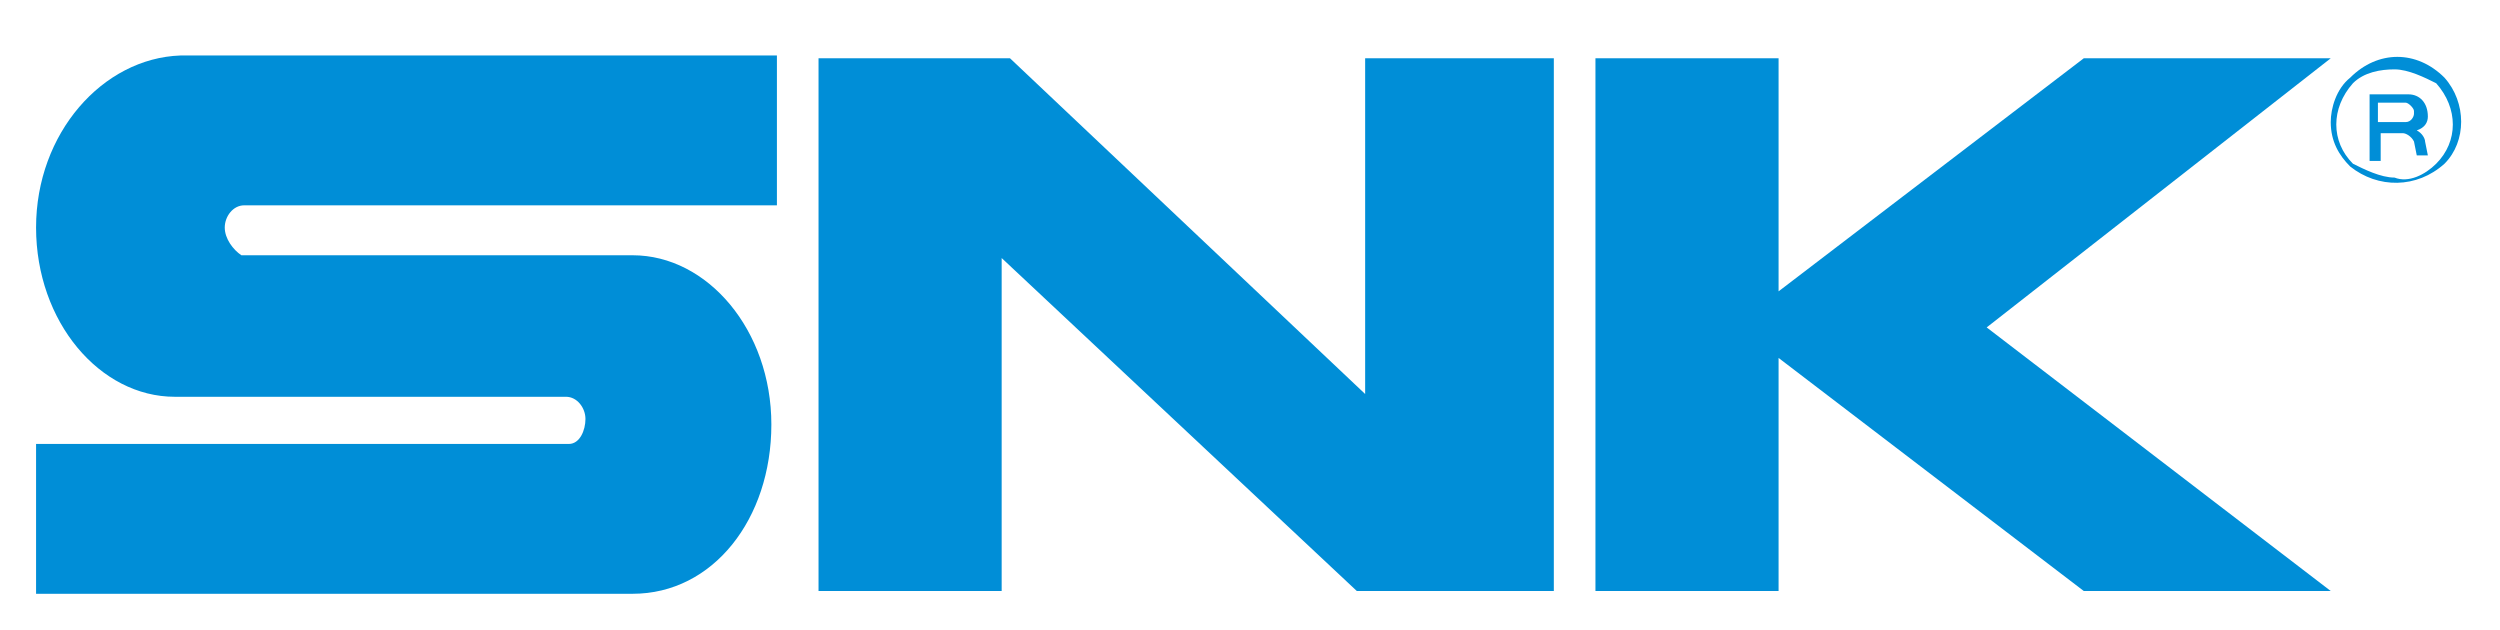 <?xml version="1.0" encoding="utf-8"?>
<!-- Generator: Adobe Illustrator 27.7.0, SVG Export Plug-In . SVG Version: 6.00 Build 0)  -->
<svg version="1.1" id="レイヤー_1" xmlns="http://www.w3.org/2000/svg" xmlns:xlink="http://www.w3.org/1999/xlink" x="0px"
	 y="0px" width="90.1px" height="22.7px" viewBox="0 0 90.1 22.7" style="enable-background:new 0 0 90.1 22.7;"
	 xml:space="preserve">
<style type="text/css">
	.st0{fill:#008ED7;}
</style>
<g>
	<path class="st0" d="M1.3,8.2c0,3.4,2.3,6.1,5,6.1h14.1c0.4,0,0.7,0.4,0.7,0.8S20.9,16,20.5,16H1.3v5.4h21.5c2.9,0,5-2.7,5-6.1
		s-2.3-6.1-5-6.1H8.7C8.4,9,8.1,8.6,8.1,8.2c0-0.4,0.3-0.8,0.7-0.8H28V2H6.5C3.7,2.1,1.3,4.8,1.3,8.2z"/>
	<polygon class="st0" points="49.2,2.1 49.2,14.2 36.4,2.1 29.5,2.1 29.5,21.3 36.1,21.3 36.1,9.3 48.9,21.3 56,21.3 56,2.1 	"/>
	<polygon class="st0" points="84,2.1 75.1,2.1 64.1,10.5 64.1,2.1 57.5,2.1 57.5,21.3 64.1,21.3 64.1,12.9 75.1,21.3 84,21.3 
		71.6,11.8 	"/>
	<g>
		<path class="st0" d="M88.1,2.8c-1-1-2.4-1-3.4,0C84.2,3.2,84,3.9,84,4.4c0,0.7,0.3,1.2,0.7,1.6c1,0.8,2.4,0.8,3.4-0.1
			C88.9,5.1,88.9,3.7,88.1,2.8z M87.8,5.9c-0.4,0.4-1,0.7-1.5,0.5c-0.5,0-1.1-0.3-1.5-0.5c-0.8-0.8-0.8-2,0-2.9
			c0.4-0.4,1-0.5,1.5-0.5c0.5,0,1.1,0.3,1.5,0.5C88.6,3.9,88.6,5.1,87.8,5.9L87.8,5.9L87.8,5.9z"/>
		<path class="st0" d="M87.5,4.2L87.5,4.2c0-0.5-0.3-0.8-0.7-0.8l0,0h-1.4v2.4h0.4v-1h0.8c0.1,0,0.3,0.1,0.4,0.3l0,0l0.1,0.5h0.4
			l-0.1-0.5c0-0.1-0.1-0.3-0.3-0.4C87.4,4.6,87.5,4.4,87.5,4.2z M85.7,3.7h1C86.8,3.7,87,3.9,87,4l0,0v0.1c0,0.1-0.1,0.3-0.3,0.3
			l0,0h-1V3.7L85.7,3.7z"/>
	</g>
</g>
</svg>
